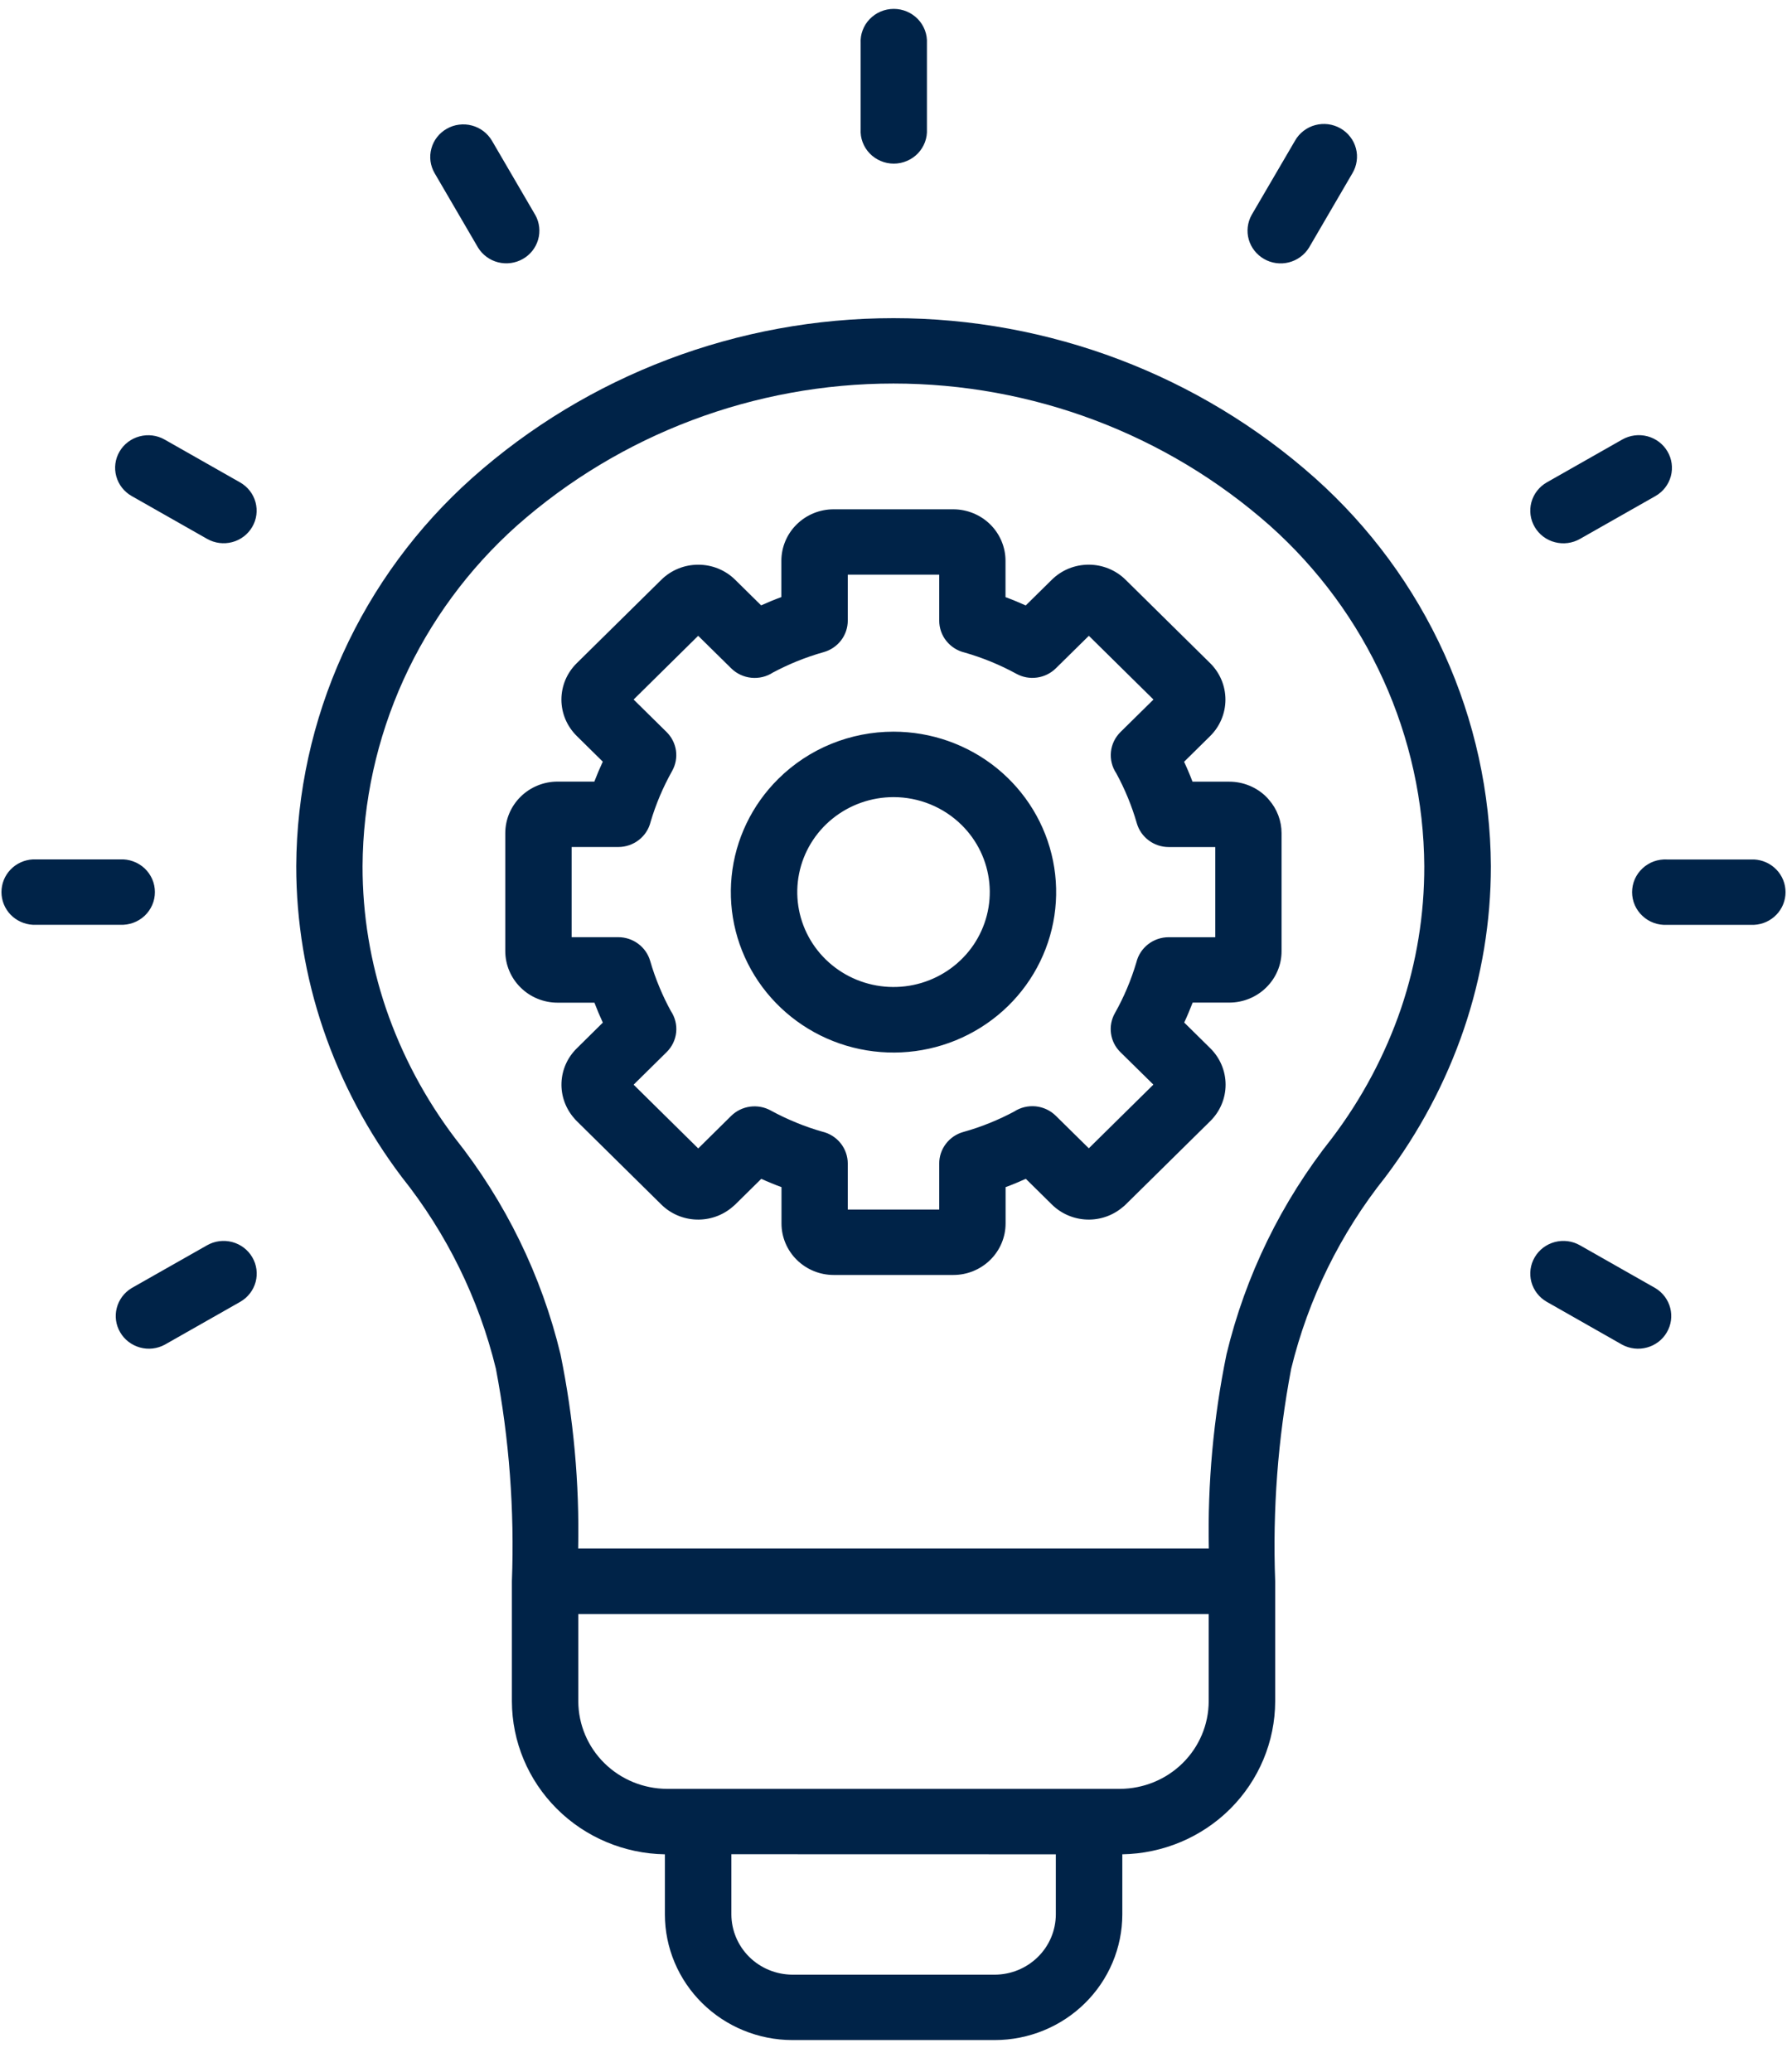 <svg xmlns="http://www.w3.org/2000/svg" width="44" height="51" viewBox="0 0 44 51" fill="none"><path fill-rule="evenodd" clip-rule="evenodd" d="M23.126 14.146H20.874V15.278C20.874 15.453 20.816 15.624 20.709 15.764C20.602 15.903 20.452 16.005 20.281 16.053C20.055 16.116 19.833 16.193 19.615 16.281C19.416 16.363 19.222 16.454 19.032 16.555C18.875 16.657 18.687 16.703 18.499 16.684C18.312 16.665 18.137 16.583 18.004 16.452L17.191 15.651L15.601 17.22L16.413 18.02C16.538 18.144 16.619 18.304 16.644 18.477C16.668 18.65 16.635 18.826 16.549 18.979C16.326 19.376 16.148 19.796 16.019 20.232C15.976 20.408 15.875 20.565 15.73 20.677C15.586 20.789 15.408 20.85 15.224 20.85H14.075V23.07H15.223C15.401 23.07 15.574 23.127 15.715 23.233C15.857 23.338 15.96 23.486 16.009 23.655C16.073 23.878 16.151 24.097 16.241 24.311C16.323 24.508 16.415 24.7 16.517 24.886C16.621 25.041 16.668 25.227 16.649 25.412C16.63 25.596 16.547 25.769 16.413 25.9L15.601 26.701L17.192 28.27L18.003 27.469C18.128 27.346 18.291 27.266 18.466 27.242C18.642 27.218 18.82 27.25 18.975 27.335C19.182 27.448 19.395 27.549 19.614 27.638C19.82 27.723 20.031 27.796 20.246 27.857C20.425 27.899 20.584 28 20.698 28.142C20.812 28.285 20.874 28.461 20.874 28.643V29.774H23.126V28.643C23.125 28.467 23.183 28.296 23.29 28.156C23.397 28.015 23.547 27.913 23.719 27.865C23.945 27.802 24.167 27.726 24.385 27.637C24.584 27.556 24.778 27.465 24.968 27.364C25.125 27.261 25.313 27.216 25.501 27.234C25.688 27.253 25.863 27.335 25.996 27.466L26.809 28.267L28.399 26.699L27.587 25.9C27.461 25.777 27.38 25.617 27.356 25.444C27.331 25.271 27.364 25.095 27.45 24.942C27.674 24.545 27.851 24.125 27.98 23.689C28.023 23.513 28.125 23.356 28.269 23.244C28.413 23.132 28.591 23.071 28.775 23.071H29.923V20.851H28.777C28.599 20.851 28.426 20.794 28.285 20.688C28.143 20.583 28.04 20.435 27.991 20.266C27.868 19.839 27.698 19.426 27.485 19.035C27.381 18.88 27.335 18.694 27.354 18.509C27.372 18.324 27.456 18.152 27.589 18.02L28.401 17.22L26.81 15.651L25.997 16.452C25.872 16.575 25.709 16.655 25.534 16.679C25.358 16.704 25.18 16.671 25.025 16.586C24.623 16.366 24.196 16.191 23.754 16.064C23.575 16.022 23.416 15.921 23.302 15.779C23.187 15.636 23.126 15.46 23.126 15.278V14.146ZM20.529 12.537H23.474C23.814 12.538 24.141 12.672 24.382 12.909C24.622 13.147 24.758 13.469 24.758 13.805V14.699C24.842 14.73 24.925 14.763 25.008 14.797C25.091 14.831 25.174 14.867 25.256 14.904L25.898 14.271C26.017 14.153 26.159 14.06 26.314 13.996C26.47 13.933 26.637 13.9 26.806 13.9C26.974 13.9 27.141 13.933 27.297 13.996C27.453 14.06 27.595 14.153 27.714 14.271L29.797 16.325C30.038 16.563 30.173 16.885 30.173 17.222C30.173 17.558 30.038 17.881 29.797 18.119L29.155 18.752C29.192 18.832 29.229 18.914 29.263 18.995C29.298 19.077 29.331 19.159 29.362 19.242H30.269C30.438 19.242 30.605 19.275 30.761 19.339C30.917 19.403 31.059 19.496 31.178 19.614C31.201 19.637 31.222 19.66 31.242 19.685C31.444 19.914 31.555 20.207 31.555 20.511V23.415C31.555 23.581 31.522 23.745 31.457 23.898C31.392 24.052 31.297 24.191 31.178 24.308C31.059 24.426 30.917 24.519 30.761 24.583C30.605 24.647 30.438 24.68 30.269 24.68H29.366C29.334 24.763 29.301 24.845 29.266 24.927C29.232 25.008 29.196 25.09 29.158 25.171L29.8 25.804C30.041 26.042 30.177 26.364 30.177 26.701C30.177 27.037 30.041 27.36 29.8 27.597L27.717 29.651C27.694 29.674 27.67 29.695 27.645 29.714C27.4 29.923 27.084 30.033 26.76 30.021C26.436 30.009 26.129 29.877 25.9 29.651L25.258 29.018C25.175 29.055 25.093 29.091 25.011 29.125C24.928 29.159 24.845 29.192 24.76 29.223V30.117C24.76 30.453 24.624 30.776 24.383 31.013C24.142 31.251 23.815 31.385 23.474 31.385H20.527C20.186 31.385 19.86 31.251 19.619 31.013C19.378 30.776 19.242 30.453 19.242 30.117V29.223C19.158 29.192 19.075 29.16 18.992 29.125C18.909 29.091 18.826 29.056 18.744 29.019L18.102 29.652C18.079 29.674 18.055 29.695 18.03 29.715C17.784 29.924 17.468 30.033 17.144 30.021C16.821 30.01 16.513 29.878 16.284 29.652L14.202 27.598C14.179 27.575 14.157 27.552 14.137 27.527C13.925 27.285 13.813 26.973 13.825 26.654C13.837 26.334 13.972 26.032 14.202 25.806L14.843 25.173C14.806 25.092 14.77 25.011 14.735 24.929C14.701 24.847 14.668 24.762 14.636 24.682H13.728C13.387 24.682 13.06 24.548 12.819 24.31C12.577 24.072 12.442 23.75 12.441 23.414V20.508C12.442 20.172 12.577 19.85 12.819 19.612C13.06 19.374 13.387 19.24 13.728 19.24H14.634C14.666 19.157 14.699 19.075 14.733 18.994C14.768 18.912 14.804 18.831 14.842 18.749L14.2 18.116C14.081 17.998 13.986 17.859 13.921 17.705C13.857 17.552 13.823 17.387 13.823 17.221C13.823 17.055 13.857 16.89 13.921 16.736C13.986 16.583 14.081 16.443 14.2 16.326L16.283 14.272C16.402 14.154 16.544 14.061 16.7 13.997C16.856 13.933 17.023 13.901 17.192 13.901C17.361 13.901 17.527 13.933 17.683 13.996C17.838 14.059 17.98 14.152 18.099 14.269L18.741 14.902C18.823 14.865 18.906 14.829 18.988 14.795C19.071 14.761 19.154 14.729 19.239 14.698V13.805C19.239 13.469 19.375 13.146 19.616 12.909C19.857 12.671 20.184 12.537 20.525 12.537H20.529ZM23.677 20.308C24.065 20.69 24.306 21.194 24.359 21.732C24.413 22.27 24.275 22.809 23.971 23.259C23.666 23.708 23.213 24.039 22.688 24.196C22.163 24.353 21.6 24.325 21.093 24.118C20.587 23.911 20.169 23.538 19.91 23.061C19.652 22.584 19.569 22.034 19.676 21.503C19.783 20.973 20.073 20.496 20.497 20.153C20.921 19.81 21.452 19.623 22 19.622C22.311 19.622 22.62 19.683 22.907 19.8C23.195 19.918 23.456 20.09 23.676 20.307L23.677 20.308ZM22 18.011C22.927 18.011 23.825 18.328 24.541 18.907C25.257 19.487 25.748 20.294 25.928 21.19C26.109 22.086 25.969 23.016 25.532 23.822C25.096 24.628 24.389 25.259 23.533 25.609C22.677 25.959 21.724 26.005 20.837 25.74C19.951 25.475 19.185 24.914 18.67 24.155C18.155 23.395 17.923 22.483 18.014 21.573C18.105 20.664 18.513 19.814 19.168 19.168C19.54 18.801 19.981 18.509 20.467 18.311C20.953 18.113 21.474 18.011 22 18.011ZM29.761 39.731H14.239V41.883C14.242 42.453 14.472 42.999 14.881 43.402C15.29 43.805 15.843 44.032 16.421 44.035H27.579C28.157 44.032 28.71 43.805 29.119 43.402C29.528 42.999 29.758 42.453 29.761 41.883V39.731ZM14.236 38.118C14.269 36.514 14.123 34.911 13.801 33.338C13.334 31.4 12.447 29.584 11.202 28.015C10.468 27.046 9.895 25.969 9.503 24.824C9.12 23.694 8.925 22.511 8.927 21.32C8.936 19.739 9.28 18.178 9.934 16.735C10.589 15.292 11.541 13.999 12.729 12.938C15.277 10.686 18.577 9.441 21.998 9.441C25.419 9.441 28.719 10.686 31.266 12.938C32.455 13.999 33.407 15.292 34.061 16.735C34.716 18.178 35.059 19.739 35.069 21.32C35.072 22.511 34.879 23.694 34.497 24.824C34.105 25.969 33.532 27.046 32.798 28.015C31.552 29.584 30.666 31.4 30.199 33.339C29.877 34.911 29.731 36.514 29.764 38.118L14.236 38.118ZM18.008 45.644V47.127C18.01 47.519 18.168 47.894 18.448 48.172C18.729 48.449 19.109 48.606 19.507 48.609H24.493C24.892 48.608 25.273 48.451 25.555 48.173C25.837 47.896 25.995 47.52 25.997 47.127V45.646L18.008 45.644ZM27.634 45.644V47.127C27.633 47.947 27.301 48.734 26.712 49.313C26.123 49.893 25.325 50.218 24.493 50.219H19.507C18.676 50.217 17.879 49.891 17.291 49.311C16.703 48.732 16.372 47.947 16.371 47.127V45.646C15.368 45.63 14.412 45.227 13.708 44.523C13.004 43.82 12.607 42.872 12.604 41.883V38.925C12.67 37.172 12.538 35.417 12.21 33.693C11.791 31.974 11 30.364 9.892 28.974C9.057 27.869 8.404 26.64 7.959 25.334C7.519 24.041 7.294 22.685 7.294 21.32C7.304 19.518 7.695 17.738 8.441 16.093C9.188 14.447 10.273 12.973 11.628 11.764C14.473 9.233 18.169 7.832 22.001 7.832C25.833 7.832 29.529 9.233 32.374 11.764C33.729 12.973 34.815 14.447 35.561 16.093C36.307 17.738 36.698 19.518 36.709 21.32C36.709 22.685 36.484 24.041 36.044 25.334C35.598 26.64 34.945 27.869 34.111 28.974C33.002 30.364 32.211 31.974 31.792 33.693C31.464 35.417 31.332 37.172 31.398 38.925V41.883C31.395 42.871 30.998 43.82 30.294 44.524C29.589 45.228 28.632 45.63 27.629 45.646L27.634 45.644ZM22.823 3.18C22.829 3.289 22.812 3.398 22.774 3.501C22.735 3.603 22.676 3.697 22.6 3.777C22.523 3.856 22.431 3.919 22.329 3.962C22.227 4.006 22.118 4.028 22.007 4.028C21.896 4.028 21.786 4.006 21.684 3.962C21.582 3.919 21.49 3.856 21.414 3.777C21.337 3.697 21.278 3.603 21.24 3.501C21.201 3.398 21.185 3.289 21.191 3.18V1.067C21.185 0.958 21.201 0.848 21.24 0.746C21.278 0.643 21.337 0.549 21.414 0.47C21.49 0.391 21.582 0.327 21.684 0.284C21.786 0.241 21.896 0.219 22.007 0.219C22.118 0.219 22.227 0.241 22.329 0.284C22.431 0.327 22.523 0.391 22.6 0.47C22.676 0.549 22.735 0.643 22.774 0.746C22.812 0.848 22.829 0.958 22.823 1.067V3.18ZM13.183 5.297C13.284 5.481 13.308 5.697 13.25 5.898C13.192 6.1 13.057 6.271 12.873 6.375C12.688 6.48 12.47 6.509 12.264 6.457C12.059 6.405 11.882 6.275 11.771 6.096L10.702 4.264C10.649 4.173 10.614 4.072 10.6 3.968C10.586 3.863 10.594 3.757 10.622 3.655C10.649 3.554 10.697 3.458 10.762 3.375C10.828 3.291 10.909 3.221 11.002 3.169C11.094 3.116 11.196 3.082 11.302 3.069C11.408 3.055 11.516 3.062 11.619 3.09C11.722 3.117 11.819 3.164 11.904 3.229C11.988 3.293 12.059 3.373 12.113 3.464L13.182 5.296L13.183 5.297ZM5.911 11.875C6.098 11.981 6.235 12.156 6.291 12.361C6.347 12.567 6.319 12.786 6.211 12.97C6.104 13.155 5.926 13.29 5.718 13.345C5.51 13.4 5.288 13.372 5.101 13.266L3.243 12.211C3.056 12.105 2.919 11.931 2.863 11.725C2.806 11.52 2.835 11.301 2.943 11.116C3.05 10.932 3.228 10.797 3.436 10.742C3.644 10.686 3.866 10.714 4.053 10.82L5.911 11.875ZM2.954 21.155C3.065 21.149 3.176 21.166 3.28 21.204C3.384 21.242 3.479 21.3 3.56 21.375C3.64 21.451 3.704 21.541 3.748 21.642C3.792 21.742 3.814 21.851 3.814 21.96C3.814 22.069 3.792 22.178 3.748 22.278C3.704 22.379 3.64 22.469 3.56 22.545C3.479 22.62 3.384 22.678 3.28 22.716C3.176 22.754 3.065 22.77 2.954 22.765H0.81C0.601 22.754 0.404 22.664 0.26 22.515C0.116 22.365 0.036 22.166 0.036 21.96C0.036 21.753 0.116 21.555 0.26 21.405C0.404 21.255 0.601 21.166 0.81 21.155H2.954ZM5.097 30.655C5.284 30.548 5.507 30.519 5.716 30.574C5.925 30.629 6.103 30.763 6.211 30.948C6.32 31.132 6.349 31.352 6.294 31.558C6.238 31.764 6.102 31.939 5.915 32.046L4.057 33.101C3.87 33.202 3.651 33.227 3.446 33.17C3.241 33.113 3.066 32.98 2.96 32.798C2.853 32.617 2.822 32.401 2.875 32.198C2.927 31.994 3.058 31.819 3.239 31.709L5.097 30.655ZM38.085 32.046C37.898 31.939 37.762 31.764 37.706 31.558C37.651 31.352 37.68 31.132 37.789 30.948C37.897 30.763 38.075 30.629 38.284 30.574C38.493 30.519 38.716 30.548 38.903 30.655L40.761 31.71C40.942 31.82 41.073 31.995 41.125 32.198C41.178 32.402 41.147 32.617 41.04 32.799C40.934 32.981 40.759 33.114 40.554 33.17C40.349 33.227 40.13 33.202 39.943 33.102L38.085 32.046ZM41.046 22.766C40.935 22.772 40.824 22.756 40.72 22.718C40.616 22.68 40.521 22.622 40.441 22.546C40.36 22.471 40.296 22.38 40.252 22.28C40.208 22.179 40.186 22.071 40.186 21.962C40.186 21.852 40.208 21.744 40.252 21.643C40.296 21.543 40.36 21.452 40.441 21.377C40.521 21.302 40.616 21.243 40.72 21.205C40.824 21.168 40.935 21.151 41.046 21.157H43.19C43.399 21.168 43.596 21.257 43.74 21.407C43.884 21.556 43.964 21.755 43.964 21.962C43.964 22.168 43.884 22.367 43.74 22.516C43.596 22.666 43.399 22.756 43.19 22.766H41.046ZM38.903 13.266C38.716 13.373 38.493 13.402 38.284 13.347C38.075 13.293 37.897 13.158 37.789 12.974C37.68 12.789 37.651 12.57 37.706 12.364C37.762 12.158 37.898 11.982 38.085 11.875L39.943 10.82C40.13 10.714 40.353 10.684 40.562 10.739C40.771 10.794 40.949 10.928 41.057 11.113C41.166 11.297 41.195 11.517 41.14 11.723C41.084 11.929 40.948 12.105 40.761 12.211L38.903 13.266ZM32.229 6.099C32.117 6.278 31.94 6.407 31.733 6.459C31.527 6.511 31.308 6.481 31.124 6.375C30.94 6.27 30.805 6.098 30.747 5.896C30.69 5.694 30.715 5.478 30.817 5.293L31.887 3.462C31.94 3.369 32.011 3.287 32.096 3.222C32.181 3.156 32.278 3.108 32.383 3.08C32.487 3.052 32.595 3.045 32.702 3.058C32.809 3.072 32.913 3.107 33.006 3.16C33.099 3.213 33.181 3.284 33.246 3.369C33.312 3.454 33.359 3.55 33.386 3.653C33.414 3.756 33.42 3.864 33.404 3.969C33.389 4.074 33.353 4.176 33.298 4.267L32.229 6.099Z" fill="#002348"></path></svg>
